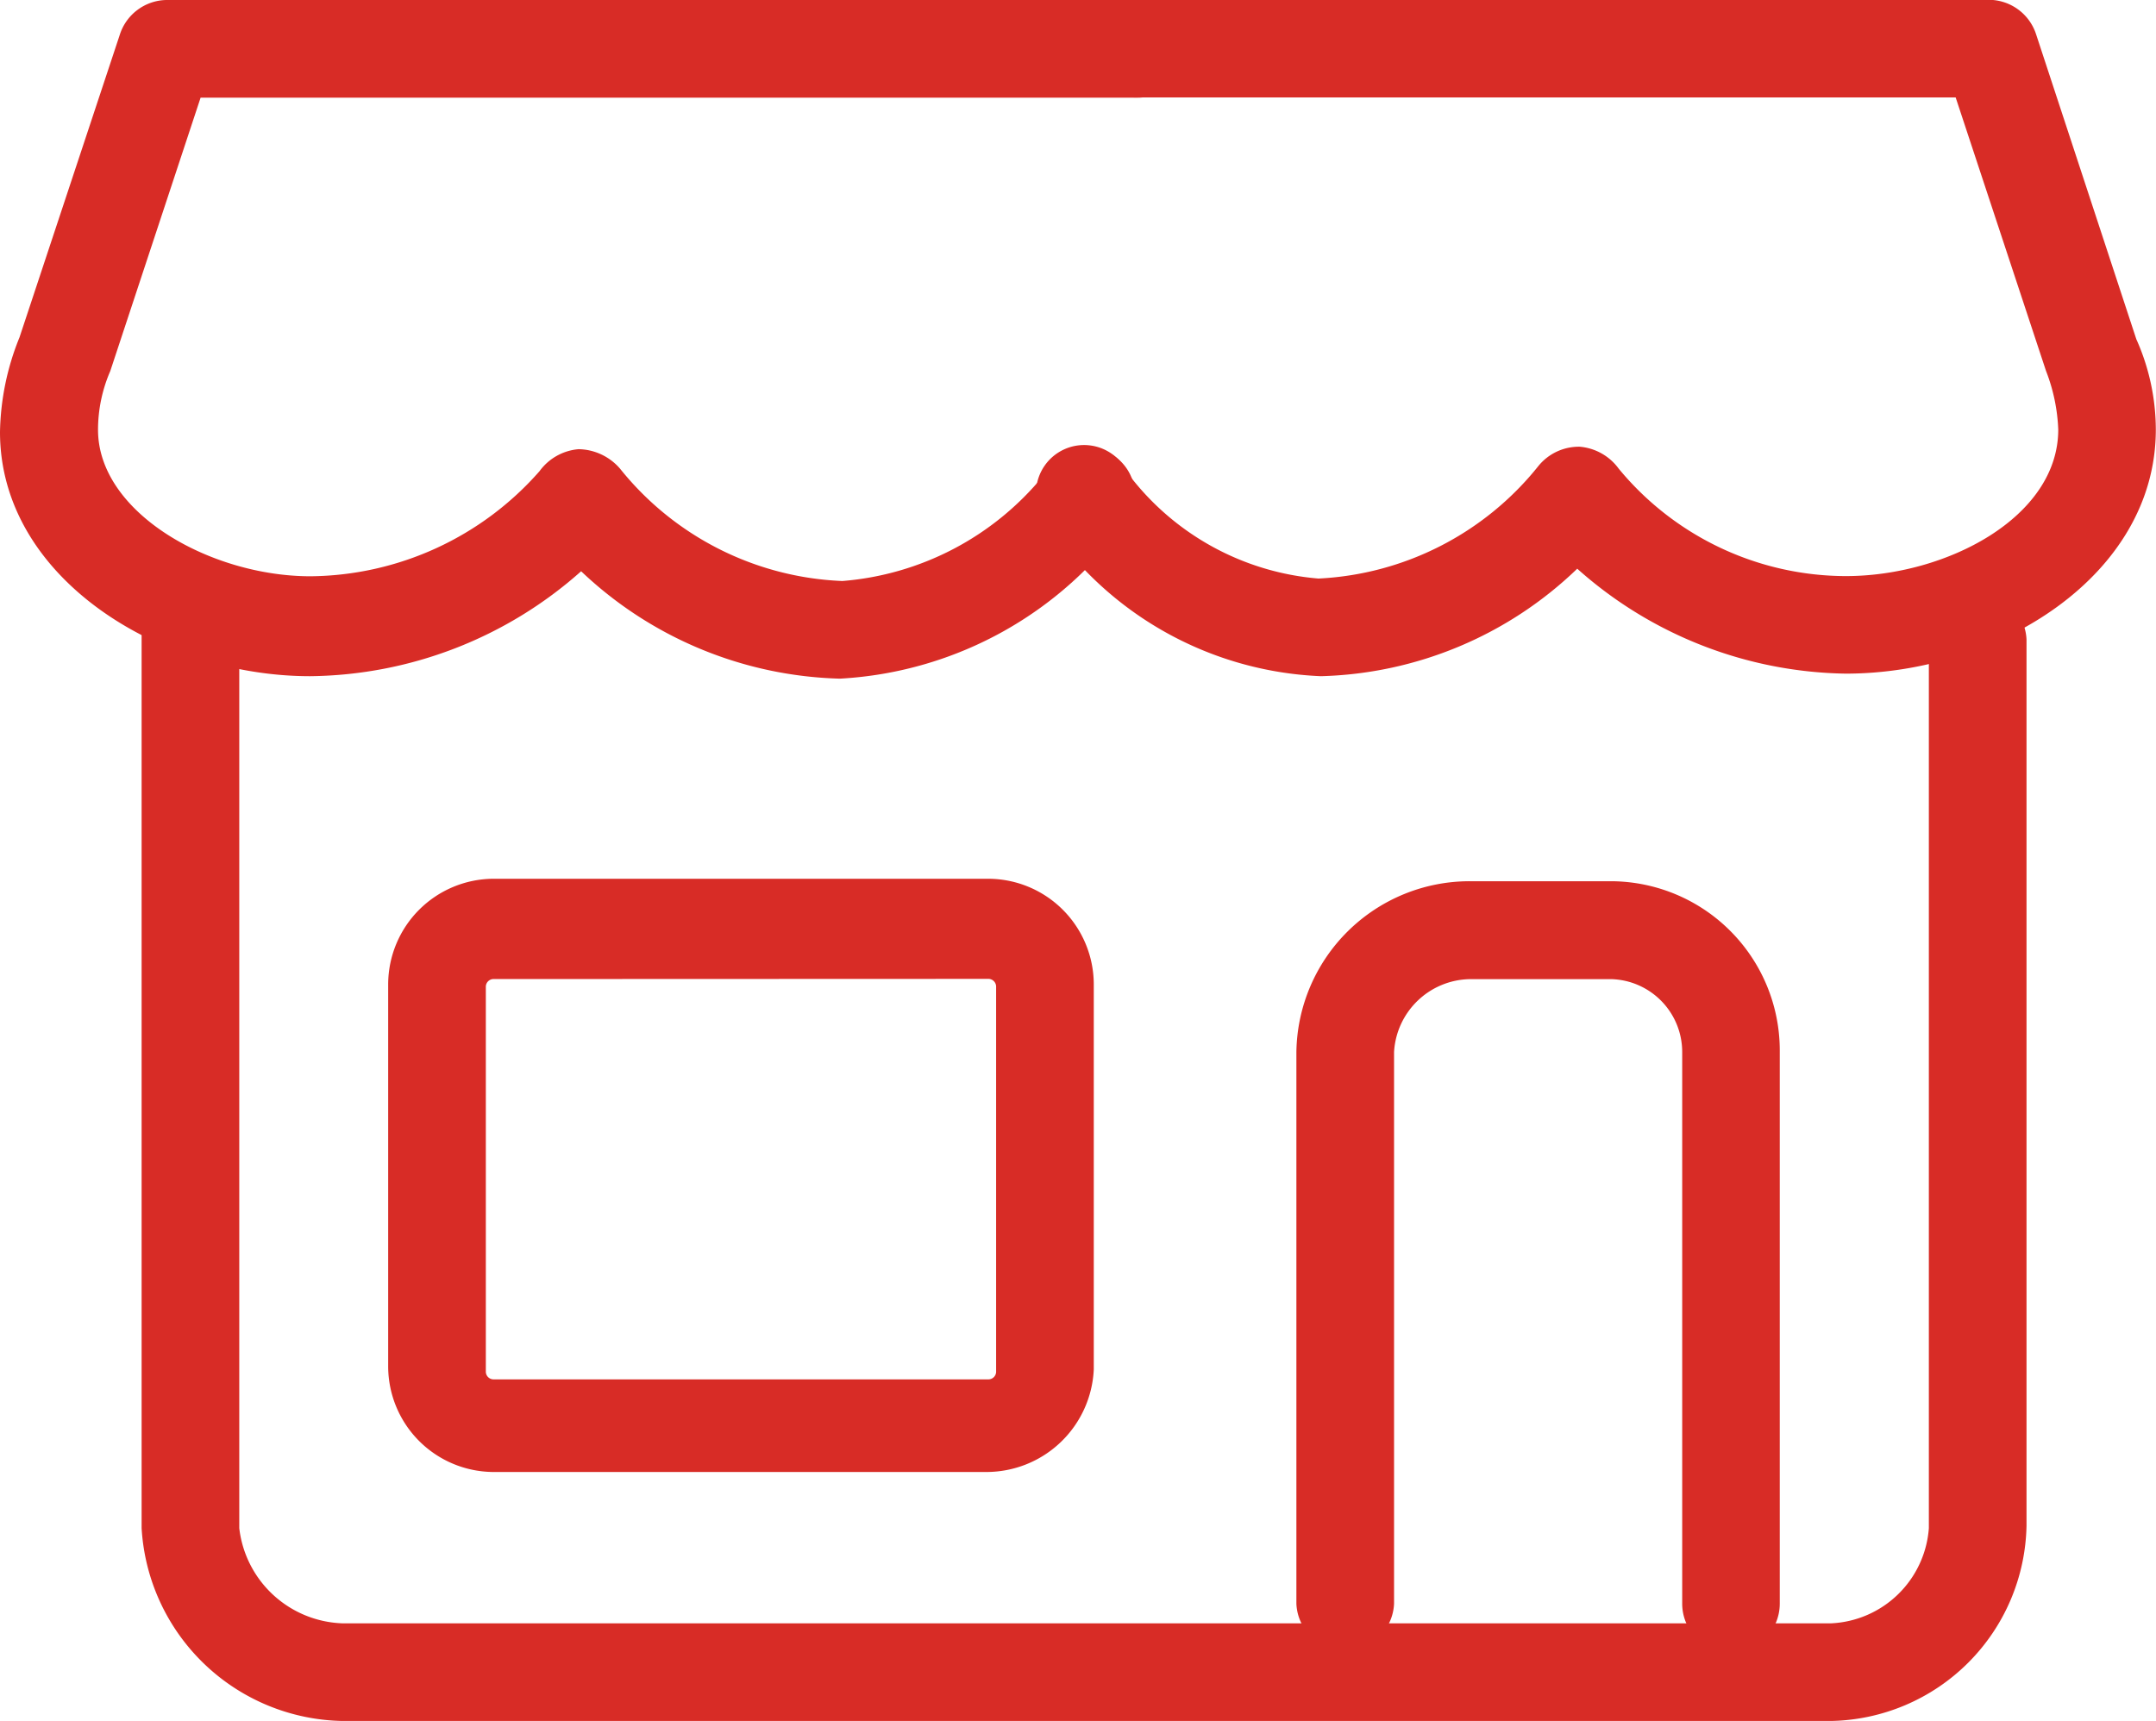 <svg xmlns="http://www.w3.org/2000/svg" viewBox="0 0 23.644 18.877">
  <defs>
    <style>
      .cls-1 {
        fill: #d82c26;
      }
    </style>
  </defs>
  <g id="Layer_1_2_" transform="translate(0)">
    <g id="Group_110" data-name="Group 110" transform="translate(0)">
      <path id="Path_36" data-name="Path 36" class="cls-1" d="M45.567,7.417a3.811,3.811,0,0,1-3.079-1.794.527.527,0,0,1,.964-.428A2.913,2.913,0,0,0,45.54,6.346a3.291,3.291,0,0,0,2.41-1.232.572.572,0,0,1,.455-.214.59.59,0,0,1,.428.241,3.236,3.236,0,0,0,2.49,1.178c1.1,0,2.33-.643,2.33-1.607a1.972,1.972,0,0,0-.134-.643l-.991-3h-8.97a.536.536,0,1,1,0-1.071H52.9a.547.547,0,0,1,.509.375l1.1,3.347a2.435,2.435,0,0,1,.214.991c0,1.607-1.74,2.678-3.4,2.678a4.521,4.521,0,0,1-2.945-1.151A4.207,4.207,0,0,1,45.567,7.417Z" transform="translate(-31.081)"/>
      <path id="Path_37" data-name="Path 37" class="cls-1" d="M9.211,7.444A4.28,4.28,0,0,1,6.373,6.266,4.537,4.537,0,0,1,3.4,7.417C1.767,7.417,0,6.346,0,4.739A2.881,2.881,0,0,1,.214,3.7l1.1-3.32A.547.547,0,0,1,1.821,0H12.5a.536.536,0,0,1,0,1.071H2.2l-.991,3a1.619,1.619,0,0,0-.134.643c0,.91,1.232,1.607,2.33,1.607A3.382,3.382,0,0,0,5.917,5.168a.59.59,0,0,1,.428-.241.613.613,0,0,1,.455.214A3.293,3.293,0,0,0,9.238,6.373a3.17,3.17,0,0,0,2.2-1.151.527.527,0,0,1,.964.428A4.144,4.144,0,0,1,9.211,7.444Z" transform="translate(0)"/>
      <path id="Path_38" data-name="Path 38" class="cls-1" d="M24.329,35.792H8a2.247,2.247,0,0,1-2.2-2.115V23.636a.536.536,0,1,1,1.071,0V33.677A1.18,1.18,0,0,0,8,34.721H24.329A1.127,1.127,0,0,0,25.4,33.677V23.93a.536.536,0,0,1,1.071,0v9.72A2.184,2.184,0,0,1,24.329,35.792Z" transform="translate(-4.247 -16.915)"/>
      <path id="Path_39" data-name="Path 39" class="cls-1" d="M57.866,44.561a.537.537,0,0,1-.536-.536V37.974a.8.8,0,0,0-.776-.8H55a.848.848,0,0,0-.83.8v6.051a.536.536,0,0,1-1.071,0V37.974A1.9,1.9,0,0,1,55,36.1h1.553A1.857,1.857,0,0,1,58.4,37.974v6.051A.537.537,0,0,1,57.866,44.561Z" transform="translate(-38.882 -26.434)"/>
      <path id="Path_40" data-name="Path 40" class="cls-1" d="M22.46,42.507H17.051A1.16,1.16,0,0,1,15.9,41.355v-4.2A1.16,1.16,0,0,1,17.051,36h5.436a1.16,1.16,0,0,1,1.151,1.151v4.231A1.179,1.179,0,0,1,22.46,42.507ZM17.051,37.1a.085.085,0,0,0-.08.08v4.231a.085.085,0,0,0,.08.08h5.436a.085.085,0,0,0,.08-.08h0V37.178a.086.086,0,0,0-.08-.08Z" transform="translate(-11.643 -26.361)"/>
    </g>
  </g>
</svg>
